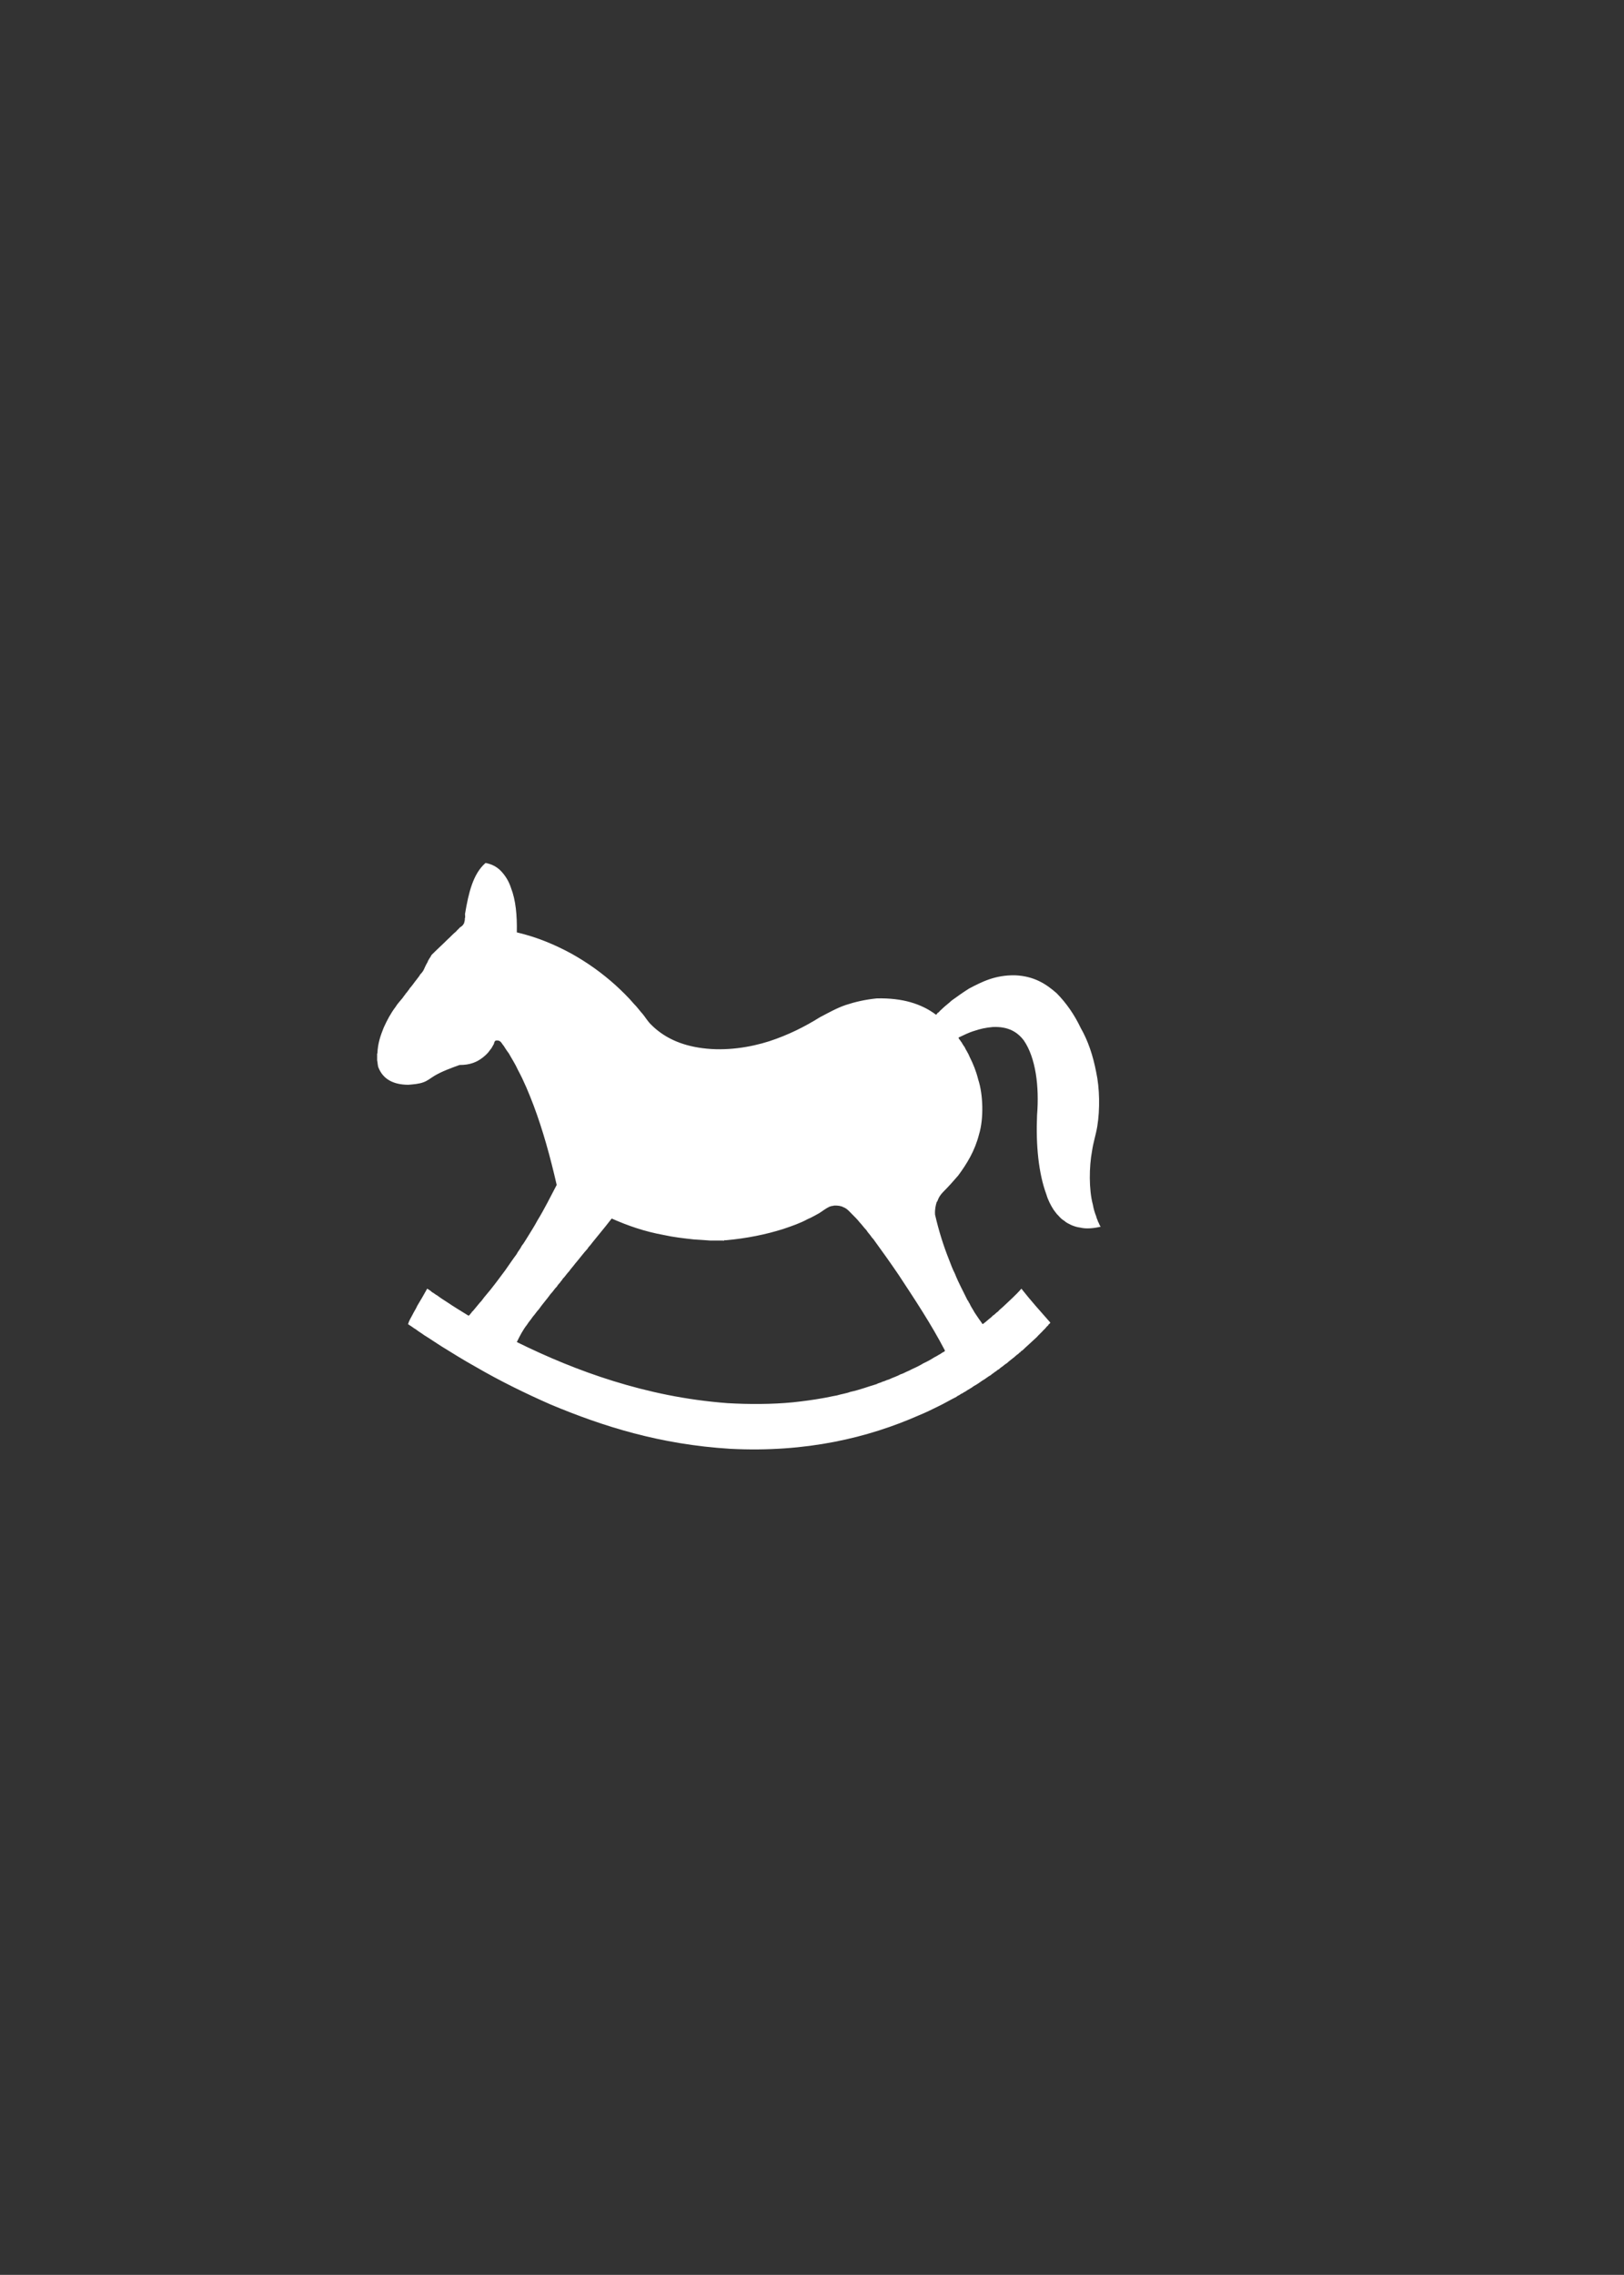 <?xml version="1.0"?><svg width="1417.44" height="1984.32" xmlns="http://www.w3.org/2000/svg">
 <rect width="100%" height="100%" fill="#333333" stroke="none"/>
 <title>rocking horse white</title>
 <g>
  <title>Layer 1</title>
  <g id="svg_2">
   <path d="m423.72,752.8c0.16,0 0.32,0 0.48,0c6.047,1.233 10.533,4.027 13.92,7.92c3.425,3.855 6.16,8.4 7.92,13.92c4.094,10.466 5.347,23.773 5.04,38.64c17.816,4.184 33.255,10.745 47.52,18.48c14.086,7.834 26.84,17 38.4,27.36c5.717,5.244 11.302,10.619 16.32,16.56c2.811,2.708 5.014,6.026 7.68,8.88c2.439,3.001 4.436,6.444 7.2,9.12c10.922,10.998 25.665,18.175 45.12,20.64c20.759,2.704 41.865,-0.904 57.84,-6c16.545,-5.376 31.15,-12.69 44.641,-21.12c7.246,-3.714 14.148,-7.771 22.32,-10.56c8.239,-2.72 17.156,-4.763 27.119,-5.76c22.449,-0.529 39.089,4.751 51.601,14.16c1.011,-0.109 1.066,-1.173 1.68,-1.68c0.883,-0.158 1.195,-0.885 1.68,-1.44c1.206,-0.955 2.179,-2.142 3.36,-3.12c2.251,-2.069 4.78,-3.86 6.96,-6c4.996,-3.644 10.055,-7.226 15.36,-10.56c11.307,-5.894 22.609,-11.79 40.079,-11.52c16.57,0.708 27.04,7.517 36.24,15.6c8.55,8.652 15.58,18.823 21.12,30.48c6.31,10.976 10.65,23.909 13.44,38.4c3.03,13.853 3.36,32.49 0.96,47.28c-1.24,7.396 -3.45,13.828 -4.56,21.36c-2.62,14.01 -2.85,33.93 0.72,47.04c0.62,3.69 1.64,7 2.88,10.08c0.35,1.81 1.19,3.13 1.68,4.8c0.86,1.22 1.12,3.04 2.16,4.08c0,0.08 0,0.16 0,0.24c-0.08,0 -0.16,0 -0.24,0c-5,1.21 -12.02,2.09 -17.52,0.72c-2.94,-0.34 -5.36,-1.2 -7.68,-2.16c-2.09,-1.11 -4.42,-1.98 -6,-3.6c-2.02,-1.11 -3.71,-2.75 -5.28,-4.56c-1.7,-1.5 -2.9,-3.51 -4.32,-5.28c-2.51,-3.97 -4.77,-8.19 -6.24,-13.2c-6.95,-18.74 -9.28,-43.34 -8.16,-69.361c2.02,-25.144 -1.22,-49.951 -11.52,-65.04c-5.59,-7.372 -13.57,-12.354 -27.12,-11.76c-5.96,0.519 -11.287,1.672 -16.08,3.36c-5.029,1.45 -9.203,3.757 -13.68,5.76c-0.493,0.727 0.695,1.433 0.96,2.16c0.596,0.524 0.845,1.396 1.439,1.92c0.892,1.35 1.578,2.903 2.641,4.08c1.369,3.111 3.361,5.599 4.56,8.88c3.036,6.003 5.65,12.43 7.44,19.68c4.319,13.012 4.902,34.113 0.72,47.76c-3.665,14.411 -10.551,25.611 -18.24,36.001c-4.161,4.88 -8.457,9.62 -12.96,14.16c-1.157,1.1 -2.244,2.49 -3.12,3.84c-0.93,1.44 -1.524,2.98 -2.159,4.56c-0.049,0.12 -0.453,0.39 -0.48,0.48c-0.895,2.96 -1.737,6.48 -1.439,11.04c3.214,13.98 7.318,27.08 12.239,39.36c1.556,4.12 3.101,8.26 5.04,12c3.219,8.22 7.337,15.54 11.04,23.28c0.901,0.54 0.908,1.97 1.681,2.64c0.394,1.04 1.02,1.86 1.439,2.88c1.108,1.69 2.061,3.54 3.12,5.28c2.269,3.41 4.56,6.8 6.96,10.08c1.679,-1.04 3.029,-2.42 4.559,-3.6c1.41,-1.31 3.13,-2.31 4.32,-3.84c1.8,-0.92 2.83,-2.61 4.56,-3.6c1.14,-1.5 2.75,-2.54 4.08,-3.84c5.5,-5.3 11.33,-10.27 16.32,-16.08c8.01,10.23 16.66,19.82 25.2,29.52c-0.16,0.88 -0.88,1.19 -1.44,1.68c-0.3,0.74 -0.79,1.29 -1.44,1.68c-0.99,1.01 -1.7,2.3 -2.88,3.12c-1.86,2.22 -4.14,4.02 -6,6.24c-4.18,3.98 -8.57,7.74 -12.72,11.76c-0.88,0.16 -1.19,0.88 -1.68,1.44c-0.74,0.3 -1.29,0.79 -1.68,1.44c-1.36,0.64 -2.22,1.78 -3.36,2.64c-2.21,1.87 -4.64,3.52 -6.72,5.52c-1.38,0.7 -2.41,1.75 -3.6,2.64c-1.19,0.8 -2.36,1.63 -3.36,2.64c-1.44,0.56 -2.22,1.78 -3.6,2.4c-0.99,1 -2.43,1.57 -3.36,2.64c-2.71,1.37 -4.75,3.41 -7.439,4.8c-2.387,1.69 -4.756,3.4 -7.439,4.8c-2.245,1.83 -5.099,3.06 -7.44,4.8c-1.483,0.6 -2.448,1.71 -4.08,2.16c-0.875,1.12 -2.678,1.32 -3.6,2.4c-5.457,2.7 -10.551,5.77 -16.08,8.4c-5.402,2.68 -10.81,5.35 -16.561,7.68c-44.447,19.6 -98.546,32.68 -164.88,29.28c-61.31,-3.81 -110.793,-19.45 -156.72,-38.64c-22.611,-9.95 -44.447,-20.68 -65.04,-32.64c-10.445,-5.8 -20.45,-12.03 -30.48,-18.24c-5.024,-3.14 -9.792,-6.53 -14.88,-9.6c-2.308,-1.77 -4.955,-3.21 -7.2,-5.04c-1.279,-0.72 -2.481,-1.52 -3.6,-2.4c-0.657,-0.39 -1.184,-0.9 -1.92,-1.2c-0.026,-0.45 -0.793,-0.17 -0.72,-0.72c-0.393,0.17 -1.044,-0.48 -0.48,-0.48c0.813,-3.19 2.522,-5.48 3.84,-8.16c1.27,-2.65 2.925,-4.92 4.08,-7.68c2.998,-4.84 5.834,-9.85 8.64,-14.88c1.515,0.85 2.993,1.82 4.32,3.12c1.729,0.75 2.867,2.09 4.56,2.88c2.796,2.16 5.847,4.07 8.88,6c5.873,4.05 12.153,7.69 18.24,11.52c0.882,-0.16 1.195,-0.89 1.68,-1.44c0.331,-0.63 1.094,-0.83 1.2,-1.68c1.177,-0.82 1.892,-2.11 2.88,-3.12c1.886,-2.12 3.513,-4.49 5.52,-6.48c3.273,-4.65 7.223,-8.62 10.56,-13.2c3.542,-4.46 6.854,-9.15 10.32,-13.68c3.286,-4.64 6.429,-9.41 9.84,-13.92c1.3,-2.7 3.331,-4.67 4.56,-7.44c1.846,-2.16 3.19,-4.81 4.8,-7.2c2.975,-4.95 6.147,-9.69 8.88,-14.88c6.065,-9.86 11.297,-20.54 16.8,-30.96c-5.552,-24.29 -12.009,-47.672 -20.16,-69.36c-4.106,-10.773 -8.45,-21.31 -13.68,-30.96c-2.287,-5.153 -5.293,-9.587 -7.92,-14.4c-0.849,-1.084 -1.631,-2.229 -2.4,-3.36c-0.754,-1.109 -1.473,-2.237 -2.16,-3.36c-1.811,-1.869 -2.36,-5 -6.48,-4.56c-1.967,0.273 -1.557,2.923 -2.64,4.08c-0.801,1.439 -1.515,2.965 -2.64,4.08c-1.719,2.681 -4.008,4.792 -6.48,6.72c-4.948,3.932 -11.179,6.581 -20.16,6.48c-7.681,2.719 -15.256,5.544 -21.84,9.36c-3.26,1.94 -5.999,4.401 -9.84,5.76c-3.738,1.382 -8.445,1.795 -13.2,2.16c-13.504,-0.096 -21.986,-5.214 -25.92,-14.88c-0.778,-1.782 -0.697,-4.423 -1.2,-6.48c0,-2 0,-4 0,-6c0.08,0 0.16,0 0.24,0c0.322,-9.038 2.858,-15.863 5.521,-22.56c2.946,-6.494 6.228,-12.652 10.32,-18c1.761,-2.959 4.156,-5.284 6.24,-7.92c0.812,-1.509 2.108,-2.533 2.88,-4.08c0.786,-0.414 1.016,-1.384 1.68,-1.92c0.326,-0.875 1.214,-1.186 1.44,-2.16c2.302,-2.418 4.086,-5.354 6.24,-7.92c0.919,-1.4 2.133,-2.507 2.88,-4.08c1.171,-1.229 2.28,-2.52 3.12,-4.08c1.09,-2.27 2.037,-4.683 3.36,-6.72c0.838,-2.521 2.513,-4.208 3.6,-6.48c4.629,-4.651 9.522,-9.038 14.16,-13.68c2.459,-2.181 4.607,-4.673 7.2,-6.72c0.979,-1.342 2.382,-2.259 3.36,-3.6c1.615,-0.785 2.782,-2.019 3.6,-3.6c0.268,-1.412 0.875,-2.485 0.72,-4.32c0.671,-1.071 -0.095,-3.524 0.24,-4.32c2.989,-17.569 6.788,-34.33 17.758,-43.92zm360.479,359.04c-7.191,-10.57 -14.589,-20.93 -22.079,-31.2c-1.171,-0.99 -1.884,-2.44 -2.881,-3.6c-0.936,-1.31 -2.129,-2.35 -2.88,-3.84c-2.23,-2.25 -4.043,-4.92 -6.239,-7.2c-1.962,-2.52 -4.24,-4.72 -6.48,-6.96c-2.207,-2.21 -4.275,-4.8 -7.44,-6c-2.108,-1.17 -4.966,-1.6 -8.399,-1.44c-0.307,0.01 -0.333,0.31 -0.72,0.24c-1.286,-0.01 -2.048,0.51 -3.12,0.72c-3.363,1.6 -6.074,3.85 -9.12,5.76c-3.286,1.67 -6.279,3.64 -9.84,5.04c-6.432,3.57 -13.903,6.1 -21.36,8.64c-15.196,4.8 -31.797,8.2 -50.16,9.84c-0.592,0.03 -1.156,0.04 -1.439,-0.24c0.164,1.08 -0.403,0.55 -0.96,0.48c-3.761,0 -7.521,0 -11.28,0c-4.612,-0.43 -9.482,-0.6 -14.16,-0.96c-9.019,-0.98 -18.004,-2 -26.16,-3.84c-16.954,-3.05 -31.758,-8.24 -45.6,-14.4c-3.421,4.5 -7.008,8.83 -10.56,13.2c-1.734,2.19 -3.507,4.33 -5.28,6.48c-0.874,1.13 -1.808,2.19 -2.64,3.36c-0.922,1.08 -1.956,2.04 -2.64,3.36c-3.817,4.1 -7.105,8.73 -10.8,12.96c-1.67,2.33 -3.664,4.33 -5.28,6.72c-2.04,1.96 -3.436,4.56 -5.52,6.48c-0.56,1.36 -1.748,2.09 -2.4,3.36c-1.006,0.99 -1.951,2.05 -2.64,3.36c-2.084,1.91 -3.48,4.52 -5.52,6.48c-3.276,4.64 -7.09,8.75 -10.32,13.44c-1.948,1.97 -3.384,4.45 -5.28,6.48c-1.565,2.43 -3.525,4.47 -5.04,6.96c-3.533,4.46 -6.255,9.74 -8.88,15.12c26.553,13.06 54.267,24.73 84.48,34.08c30.107,9.31 62.771,16.43 99.36,19.2c18.556,1.1 39.39,1.05 57.12,-0.72c8.892,-0.95 17.587,-2.1 25.92,-3.6c4.259,-0.7 8.228,-1.7 12.479,-2.4c3.771,-1.19 8.19,-1.73 11.76,-3.12c8.142,-1.7 15.177,-4.51 22.801,-6.72c1.488,-1 3.744,-1.22 5.279,-2.16c2.058,-0.43 3.477,-1.49 5.521,-1.92c3.302,-1.66 7.181,-2.74 10.32,-4.56c1.917,-0.49 3.395,-1.41 5.039,-2.16c1.754,-0.73 3.47,-1.49 5.04,-2.4c3.452,-1.51 6.757,-3.17 9.841,-5.04c3.413,-1.55 6.592,-3.33 9.6,-5.28c1.769,-0.71 3.112,-1.85 4.8,-2.64c0.677,-0.53 1.504,-0.9 2.16,-1.44c0.75,-0.53 1.938,-0.62 2.16,-1.68c-12.188,-23.41 -26.446,-44.76 -40.563,-66.24z" fill-rule="evenodd" fill="#ffffff" clip-rule="evenodd" id="svg_3"/>
  </g>
 </g>
</svg>